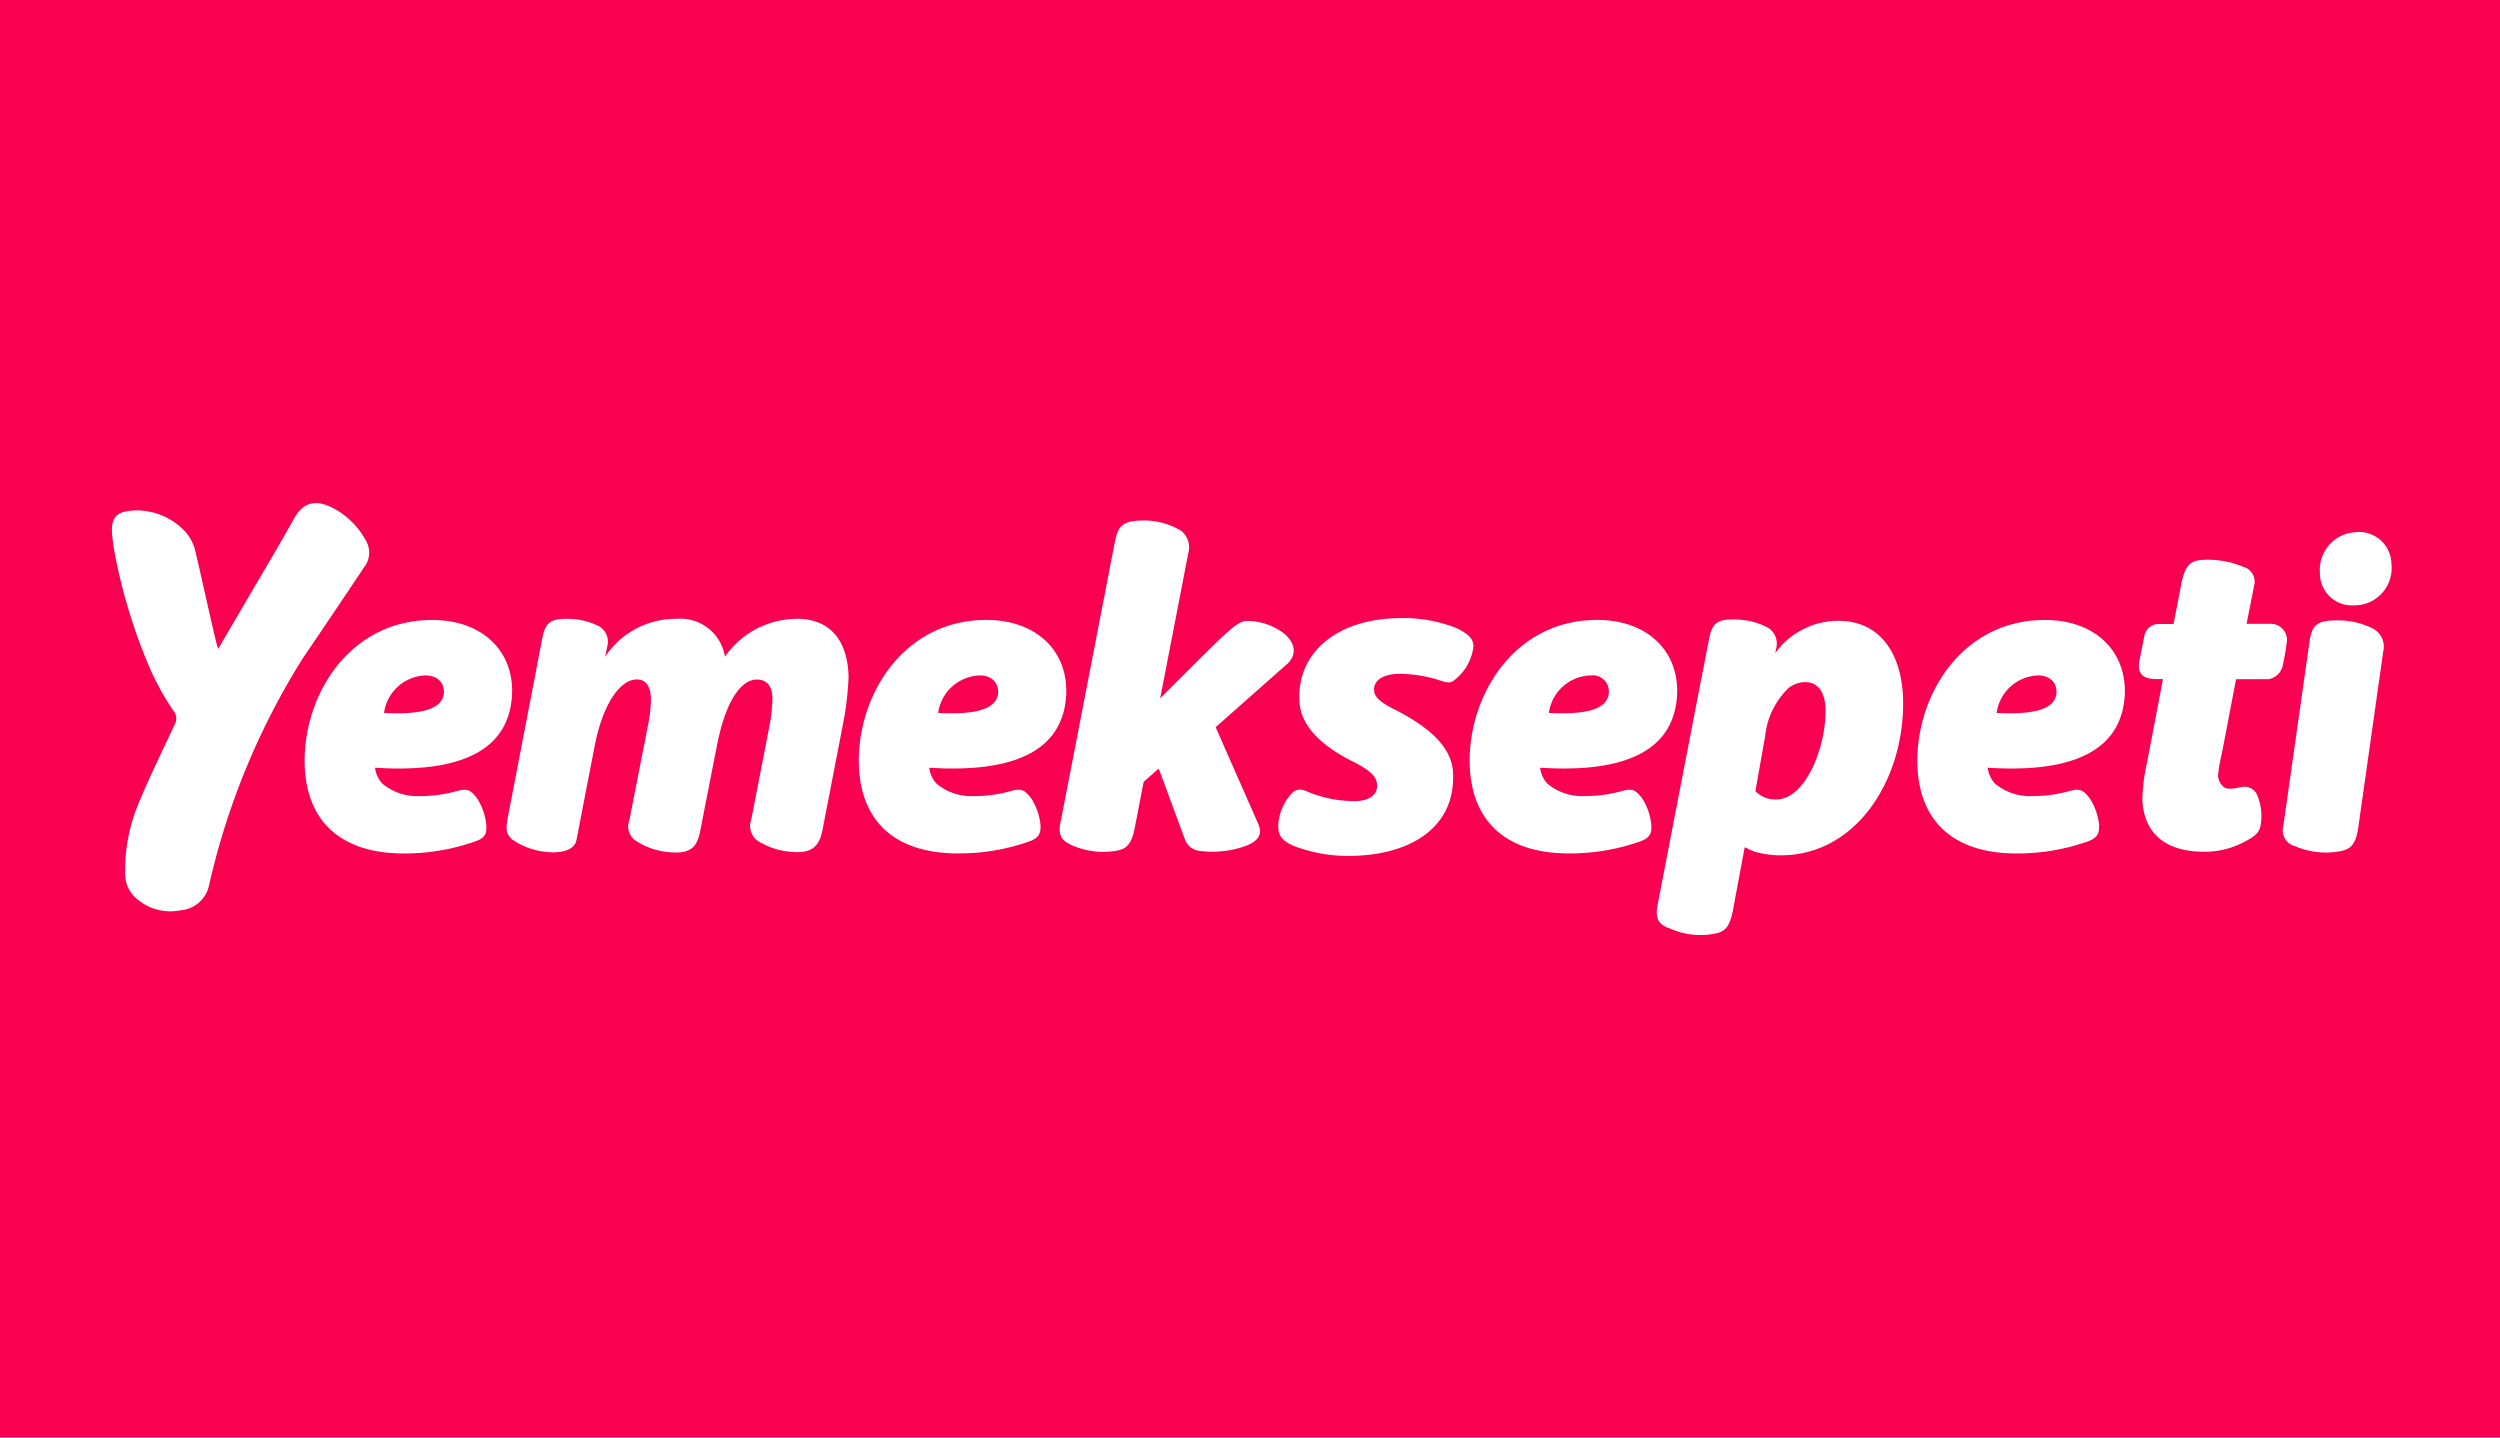 <?xml version="1.0" encoding="UTF-8"?> <svg xmlns="http://www.w3.org/2000/svg" id="katman_1" data-name="katman 1" viewBox="0 0 600 345"><defs><style>.cls-1{fill:#fa0050;}.cls-2{fill:#fff;fill-rule:evenodd;}</style></defs><rect class="cls-1" width="600" height="345"></rect><path class="cls-2" d="M291.73,174.46s9,20.44,10.25,23.26c1.12,2.51,0,4.2-3.17,5.36a23.68,23.68,0,0,1-10.95,1.13,4.24,4.24,0,0,1-3.5-2.82l-6.26-16.94-3.62,3.19-2.19,11.29c-.93,4.6-2.59,5.17-6,5.45a18.58,18.58,0,0,1-9.18-1.58c-2.21-1.07-3.42-2.26-2.47-6l12.83-66.25c.79-4,1.43-5.64,7.16-5.64a17.4,17.4,0,0,1,8.78,2.43,5.08,5.08,0,0,1,1.77,5.47c-1.63,8.47-6.74,34.8-6.74,34.8s12.75-12.81,15.16-15,4-3.53,5.62-3.59a14.8,14.8,0,0,1,8.7,2.83c3,2.28,3.36,5.27,1.15,7.36l-17.29,15.3Zm104.62,23.77c0,1.6-.17,2.82-2.81,3.75a50.72,50.72,0,0,1-18.36,2.82c-15.32-.48-22.82-9.23-22.45-23.31.53-16.4,12-33.31,31.6-32.69,11.06.37,18.39,7.32,18.19,17.45-.45,14.11-12.77,19.3-32.9,18a6.83,6.83,0,0,0,1.74,3.81,13,13,0,0,0,8.79,3,32.42,32.42,0,0,0,9.18-1.24c2.49-.68,3.28-.18,4.82,1.83a14.41,14.41,0,0,1,2.19,6.55ZM371.73,171.1c10,.54,14.28-1.29,14.4-5a3.86,3.86,0,0,0-4.27-4,10.4,10.4,0,0,0-10.13,9Zm-122,27.13c0,1.6-.16,2.82-2.8,3.75a50.72,50.72,0,0,1-18.36,2.82c-15.32-.48-22.81-9.23-22.45-23.31.53-16.4,12-33.31,31.6-32.69,11.06.37,18.39,7.32,18.19,17.45-.45,14.11-12.8,19.3-32.89,18a6.76,6.76,0,0,0,1.74,3.81,12.92,12.92,0,0,0,8.75,3,32,32,0,0,0,9.18-1.24c2.5-.68,3.31-.18,4.83,1.83a14.45,14.45,0,0,1,2.22,6.55ZM225.16,171.1c10,.54,14.28-1.29,14.4-5,0-2.2-1.4-3.89-4.24-4a10.41,10.41,0,0,0-10.16,9ZM116.73,198.23c0,1.61,0,2.82-2.8,3.75a50.73,50.73,0,0,1-18.36,2.83c-15.3-.48-22.82-9.23-22.45-23.32.53-16.4,12-33.3,31.63-32.68,11,.37,18.38,7.31,18.16,17.44-.45,14.11-12.77,19.31-32.9,18a7,7,0,0,0,1.74,3.81,13.09,13.09,0,0,0,8.79,3,31.72,31.72,0,0,0,9.18-1.24c2.5-.68,3.31-.17,4.82,1.83a14.45,14.45,0,0,1,2.19,6.55ZM92.15,171.1c9.93.54,14.28-1.29,14.4-5,0-2.2-1.41-3.89-4.27-4a10.4,10.4,0,0,0-10.11,9h0Zm411.63,27.13c0,1.61-.17,2.82-2.8,3.75a50.76,50.76,0,0,1-18.36,2.83c-15.32-.48-22.82-9.23-22.45-23.32.53-16.4,12-33.3,31.6-32.68,11.06.37,18.38,7.31,18.19,17.44-.45,14.11-12.8,19.31-32.9,18a6.73,6.73,0,0,0,1.74,3.81,13,13,0,0,0,8.76,3,31.67,31.67,0,0,0,9.18-1.24c2.5-.68,3.31-.17,4.83,1.83a14.6,14.6,0,0,1,2.24,6.55ZM479.17,171.1c10,.54,14.28-1.29,14.4-5,0-2.2-1.41-3.89-4.24-4a10.39,10.39,0,0,0-10.13,9h0ZM191.11,148.53A21,21,0,0,0,174,157.61a10.87,10.87,0,0,0-11.71-9.09,20.24,20.24,0,0,0-17.06,9.12s.39-1.83.51-2.45a4.27,4.27,0,0,0-2.08-4.94,16.82,16.82,0,0,0-7.63-1.73c-2.81,0-5,.23-5.79,4.18l-8.42,43.75c-.53,2.82-.2,3.87,1.1,5a16.75,16.75,0,0,0,8.11,3c3.28.39,6.79-.23,7.32-2.82l4.33-22.39c2-10.44,6.2-16.17,10.16-16.17,2.41,0,3.39,2,3.39,4.86a34.66,34.66,0,0,1-.78,6.49l-4.41,22.44a4.19,4.19,0,0,0,1.43,4.85,17.46,17.46,0,0,0,8.17,2.82c4.57.4,6.56-.73,7.38-4.94L172,179.26c2-10.5,5.62-16.17,9.68-16.17,2.53,0,3.71,1.86,3.71,4.52a41.39,41.39,0,0,1-.76,6.83l-4.32,22.18a4.49,4.49,0,0,0,1.29,5,17.05,17.05,0,0,0,8.42,2.82c4,.37,6.48-.62,7.35-5.11l5.2-26.84a78.62,78.62,0,0,0,1.09-9.91c-.14-8.35-4-14.08-12.49-14.08Zm374.36-20.81a9.06,9.06,0,0,0-8.69,9.85,7.67,7.67,0,0,0,8.19,7.71,8.84,8.84,0,0,0,6.7-2.91,9,9,0,0,0,2.28-7,7.82,7.82,0,0,0-8.47-7.68ZM87.58,135.88a5.69,5.69,0,0,0,.14-6.3,19,19,0,0,0-7.47-7.48c-4.13-2.2-7.27-2-9.79,2.54-2.95,5.34-6.15,10.7-9.3,16.06l-8.81,15.05c-.59-1.56-3.76-16.29-5.44-23.37a10.88,10.88,0,0,0-2.53-4.89,16.11,16.11,0,0,0-11.23-5c-5.22,0-6.62,1.58-6.23,6,.17,1.6.39,3.18.7,4.76A133.63,133.63,0,0,0,36,160.46a64,64,0,0,0,5.62,10.11,2.83,2.83,0,0,1,.33,3.24c-2.8,6.1-5.86,12.17-8.42,18.38a41.21,41.21,0,0,0-3.48,17.89,7.82,7.82,0,0,0,3.23,6,12.23,12.23,0,0,0,10,2.4,7.59,7.59,0,0,0,6.85-5.82A174.8,174.8,0,0,1,72.67,158c5.28-7.79,10-14.79,14.9-22.13Zm481.66,14.84a18.6,18.6,0,0,0-8.56-1.83c-4.63,0-5.61,1.21-6.31,4.43,0,.14-6.37,44.85-6.37,44.85a4,4,0,0,0,.37,3.05,3.87,3.87,0,0,0,2.43,1.86,18.91,18.91,0,0,0,9.57,1.41c3.29-.42,4.89-1,5.62-5.9l6-42.33A4.89,4.89,0,0,0,569.24,150.72Zm-27.36,40.51a3.3,3.3,0,0,0-3.79-2.35c-1.1.15-3.43.82-4.38,0a3.76,3.76,0,0,1-1.38-2.82,44.58,44.58,0,0,1,1-5.64L536.66,163h7.77a4.19,4.19,0,0,0,3.45-3.36c.62-3,.84-4.48,1-6a3.87,3.87,0,0,0-1.2-2.85,3.8,3.8,0,0,0-2.9-1.07h-5.61s1.77-8.78,1.77-9a3.72,3.72,0,0,0-.25-2.85,3.63,3.63,0,0,0-2.22-1.8,21.78,21.78,0,0,0-8.84-1.73c-3.65,0-5.11.88-6.09,5.65l-1.88,9.77H518.1a3.51,3.51,0,0,0-3.45,2.82c-.28,1.47-.73,3.61-1.15,5.87-.25,1.41-.76,4.29,3.42,4.52h2.19l-3.81,20a41.76,41.76,0,0,0-1.13,9.11c.37,7.4,5,12.34,14.74,12.34a19.94,19.94,0,0,0,9.34-2.17c3.82-1.92,4.27-2.83,4.47-5.65a12.71,12.71,0,0,0-.84-5.36ZM349.33,163a11.8,11.8,0,0,0,3.82-5.64c.87-2.82.93-4.32-3.42-6.55a34.66,34.66,0,0,0-14.79-2.43c-14.35.42-23.75,8.47-23.08,20,.37,6.38,6.15,10.95,12.27,14.11,4.63,2.29,6.26,3.78,6.37,5.87s-1.43,3.78-5.05,3.9a29.19,29.19,0,0,1-11.23-2.09c-2.52-1.25-3.62-.57-4.57.67a12.24,12.24,0,0,0-2.81,6.47c-.25,2.82.34,4.15,3.48,5.64a36.44,36.44,0,0,0,14.31,2.46c14.91-.34,24.82-7.57,24.09-20.1-.4-6.8-7-11.29-13.31-14.7-3.7-1.75-5.61-3.22-5.61-4.89-.17-2.51,2.19-3.92,5.89-4a32.3,32.3,0,0,1,8.68,1.21l.75.23c2.81.93,3.06.76,4.21-.14Zm107.42,5.87c0,18.61-11.43,36.44-29.39,36.41a23.05,23.05,0,0,1-5.61-.7,11.42,11.42,0,0,1-2.81-1.19h-.22s-2.81,15-2.81,15.1c-1,4.92-2.39,5.42-6.12,5.85a18.26,18.26,0,0,1-9.46-1.7h-.17c-1.88-.93-3-1.92-2.35-5.39,0,0,12.35-64,12.43-64.16.51-2.59,1.35-3.86,3.56-4.29a18.57,18.57,0,0,1,4.47,0,15.46,15.46,0,0,1,6.26,2,4.44,4.44,0,0,1,1.79,4.65l-.25,1.3a17.82,17.82,0,0,1,6.06-5.39A18.28,18.28,0,0,1,441,149c11.06-.14,15.78,9.17,15.75,19.78Zm-18.61,1.84c0-3.5-1.1-7-4.91-7a6.52,6.52,0,0,0-4,1.44,18.71,18.71,0,0,0-5.61,11.63l-2.33,13.12a7.71,7.71,0,0,0,2.81,1.7,9.11,9.11,0,0,0,2.21.28c7-.06,11.82-12.36,11.82-21.2v.06Z"></path></svg> 